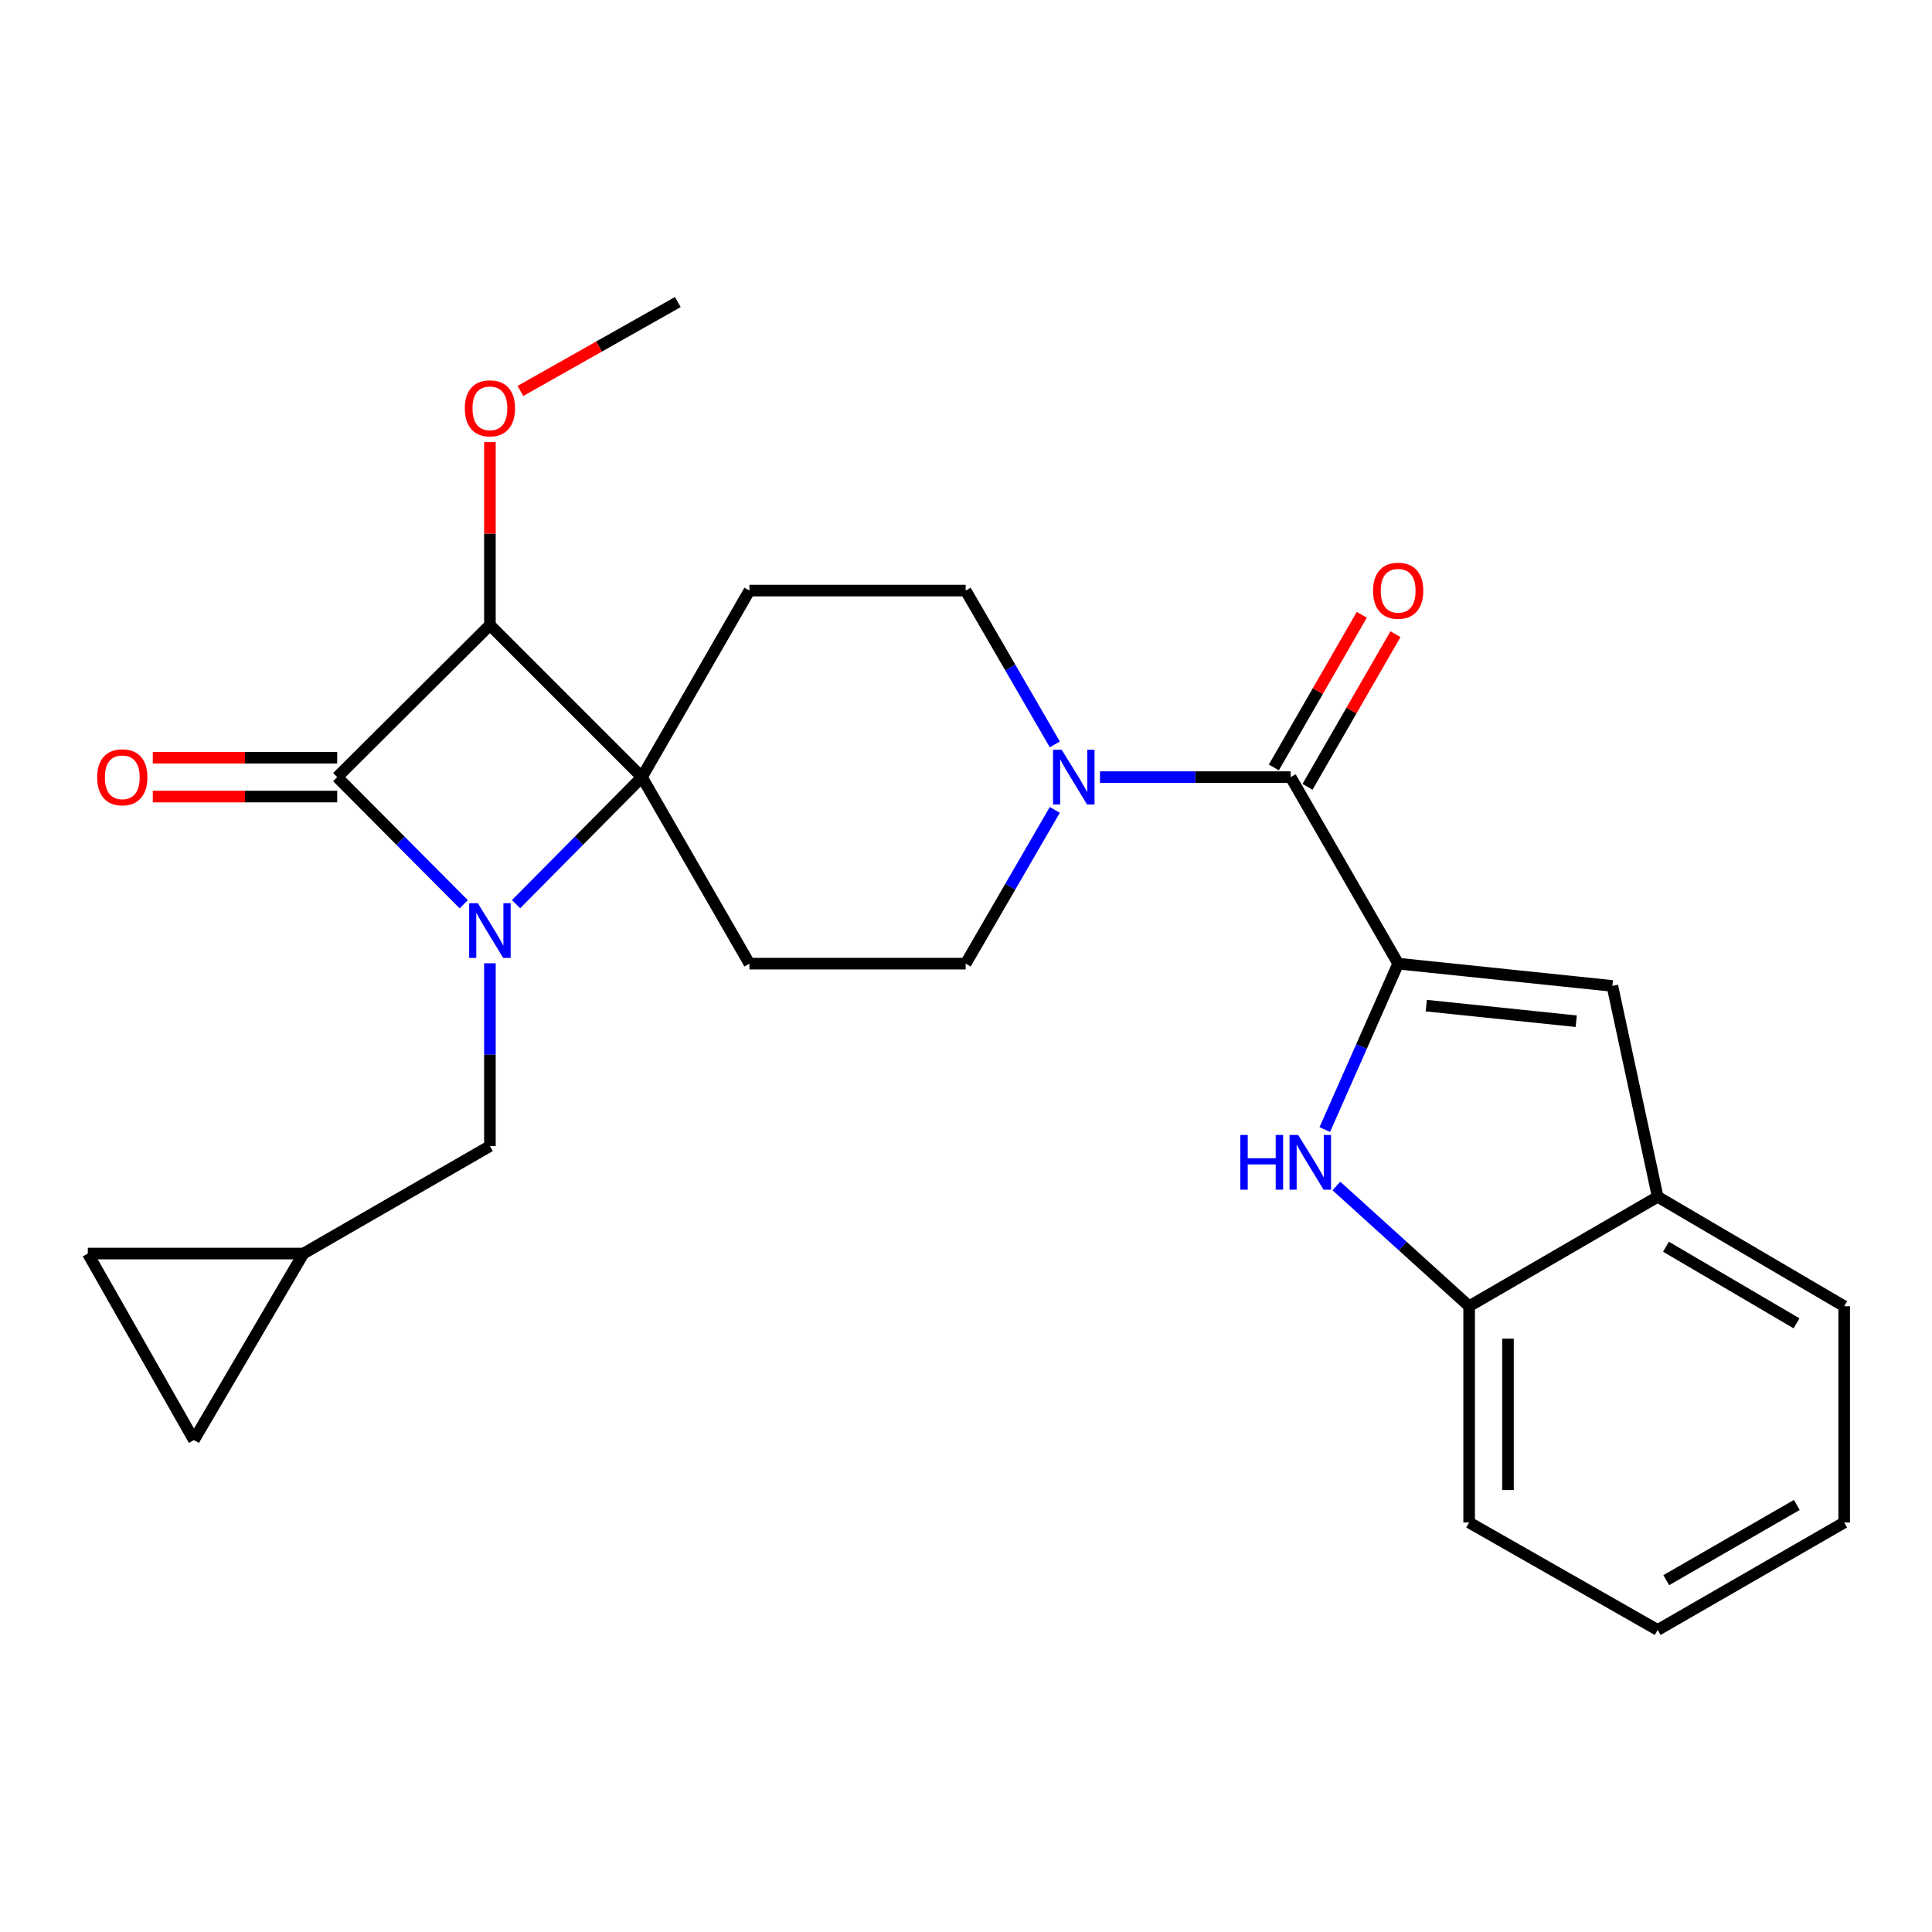 <?xml version='1.0' encoding='iso-8859-1'?>
<svg version='1.1' baseProfile='full'
              xmlns='http://www.w3.org/2000/svg'
                      xmlns:rdkit='http://www.rdkit.org/xml'
                      xmlns:xlink='http://www.w3.org/1999/xlink'
                  xml:space='preserve'
width='1000px' height='1000px' viewBox='0 0 1000 1000'>
<!-- END OF HEADER -->
<rect style='opacity:1.0;fill:#FFFFFF;stroke:none' width='1000' height='1000' x='0' y='0'> </rect>
<path class='bond-0' d='M 267.113,467.989 L 299.694,435.117' style='fill:none;fill-rule:evenodd;stroke:#0000FF;stroke-width:6px;stroke-linecap:butt;stroke-linejoin:miter;stroke-opacity:1' />
<path class='bond-0' d='M 299.694,435.117 L 332.274,402.245' style='fill:none;fill-rule:evenodd;stroke:#000000;stroke-width:6px;stroke-linecap:butt;stroke-linejoin:miter;stroke-opacity:1' />
<path class='bond-1' d='M 240.038,468.042 L 207.287,435.143' style='fill:none;fill-rule:evenodd;stroke:#0000FF;stroke-width:6px;stroke-linecap:butt;stroke-linejoin:miter;stroke-opacity:1' />
<path class='bond-1' d='M 207.287,435.143 L 174.536,402.245' style='fill:none;fill-rule:evenodd;stroke:#000000;stroke-width:6px;stroke-linecap:butt;stroke-linejoin:miter;stroke-opacity:1' />
<path class='bond-11' d='M 253.578,498.593 L 253.578,545.901' style='fill:none;fill-rule:evenodd;stroke:#0000FF;stroke-width:6px;stroke-linecap:butt;stroke-linejoin:miter;stroke-opacity:1' />
<path class='bond-11' d='M 253.578,545.901 L 253.578,593.208' style='fill:none;fill-rule:evenodd;stroke:#000000;stroke-width:6px;stroke-linecap:butt;stroke-linejoin:miter;stroke-opacity:1' />
<path class='bond-8' d='M 332.274,402.245 L 387.9,498.782' style='fill:none;fill-rule:evenodd;stroke:#000000;stroke-width:6px;stroke-linecap:butt;stroke-linejoin:miter;stroke-opacity:1' />
<path class='bond-9' d='M 332.274,402.245 L 387.9,305.685' style='fill:none;fill-rule:evenodd;stroke:#000000;stroke-width:6px;stroke-linecap:butt;stroke-linejoin:miter;stroke-opacity:1' />
<path class='bond-26' d='M 332.274,402.245 L 253.578,323.527' style='fill:none;fill-rule:evenodd;stroke:#000000;stroke-width:6px;stroke-linecap:butt;stroke-linejoin:miter;stroke-opacity:1' />
<path class='bond-3' d='M 174.536,402.245 L 253.578,323.527' style='fill:none;fill-rule:evenodd;stroke:#000000;stroke-width:6px;stroke-linecap:butt;stroke-linejoin:miter;stroke-opacity:1' />
<path class='bond-14' d='M 174.536,392.19 L 126.807,392.19' style='fill:none;fill-rule:evenodd;stroke:#000000;stroke-width:6px;stroke-linecap:butt;stroke-linejoin:miter;stroke-opacity:1' />
<path class='bond-14' d='M 126.807,392.19 L 79.077,392.19' style='fill:none;fill-rule:evenodd;stroke:#FF0000;stroke-width:6px;stroke-linecap:butt;stroke-linejoin:miter;stroke-opacity:1' />
<path class='bond-14' d='M 174.536,412.3 L 126.807,412.3' style='fill:none;fill-rule:evenodd;stroke:#000000;stroke-width:6px;stroke-linecap:butt;stroke-linejoin:miter;stroke-opacity:1' />
<path class='bond-14' d='M 126.807,412.3 L 79.077,412.3' style='fill:none;fill-rule:evenodd;stroke:#FF0000;stroke-width:6px;stroke-linecap:butt;stroke-linejoin:miter;stroke-opacity:1' />
<path class='bond-2' d='M 723.687,498.782 L 668.05,402.245' style='fill:none;fill-rule:evenodd;stroke:#000000;stroke-width:6px;stroke-linecap:butt;stroke-linejoin:miter;stroke-opacity:1' />
<path class='bond-4' d='M 723.687,498.782 L 704.699,541.716' style='fill:none;fill-rule:evenodd;stroke:#000000;stroke-width:6px;stroke-linecap:butt;stroke-linejoin:miter;stroke-opacity:1' />
<path class='bond-4' d='M 704.699,541.716 L 685.711,584.65' style='fill:none;fill-rule:evenodd;stroke:#0000FF;stroke-width:6px;stroke-linecap:butt;stroke-linejoin:miter;stroke-opacity:1' />
<path class='bond-6' d='M 723.687,498.782 L 834.569,510.312' style='fill:none;fill-rule:evenodd;stroke:#000000;stroke-width:6px;stroke-linecap:butt;stroke-linejoin:miter;stroke-opacity:1' />
<path class='bond-6' d='M 738.239,520.514 L 815.857,528.584' style='fill:none;fill-rule:evenodd;stroke:#000000;stroke-width:6px;stroke-linecap:butt;stroke-linejoin:miter;stroke-opacity:1' />
<path class='bond-20' d='M 253.578,323.527 L 253.578,276.181' style='fill:none;fill-rule:evenodd;stroke:#000000;stroke-width:6px;stroke-linecap:butt;stroke-linejoin:miter;stroke-opacity:1' />
<path class='bond-20' d='M 253.578,276.181 L 253.578,228.836' style='fill:none;fill-rule:evenodd;stroke:#FF0000;stroke-width:6px;stroke-linecap:butt;stroke-linejoin:miter;stroke-opacity:1' />
<path class='bond-10' d='M 691.719,613.864 L 726.069,644.984' style='fill:none;fill-rule:evenodd;stroke:#0000FF;stroke-width:6px;stroke-linecap:butt;stroke-linejoin:miter;stroke-opacity:1' />
<path class='bond-10' d='M 726.069,644.984 L 760.42,676.105' style='fill:none;fill-rule:evenodd;stroke:#000000;stroke-width:6px;stroke-linecap:butt;stroke-linejoin:miter;stroke-opacity:1' />
<path class='bond-5' d='M 668.05,402.245 L 618.695,402.245' style='fill:none;fill-rule:evenodd;stroke:#000000;stroke-width:6px;stroke-linecap:butt;stroke-linejoin:miter;stroke-opacity:1' />
<path class='bond-5' d='M 618.695,402.245 L 569.34,402.245' style='fill:none;fill-rule:evenodd;stroke:#0000FF;stroke-width:6px;stroke-linecap:butt;stroke-linejoin:miter;stroke-opacity:1' />
<path class='bond-19' d='M 676.762,407.265 L 699.525,367.758' style='fill:none;fill-rule:evenodd;stroke:#000000;stroke-width:6px;stroke-linecap:butt;stroke-linejoin:miter;stroke-opacity:1' />
<path class='bond-19' d='M 699.525,367.758 L 722.289,328.251' style='fill:none;fill-rule:evenodd;stroke:#FF0000;stroke-width:6px;stroke-linecap:butt;stroke-linejoin:miter;stroke-opacity:1' />
<path class='bond-19' d='M 659.338,397.225 L 682.101,357.718' style='fill:none;fill-rule:evenodd;stroke:#000000;stroke-width:6px;stroke-linecap:butt;stroke-linejoin:miter;stroke-opacity:1' />
<path class='bond-19' d='M 682.101,357.718 L 704.865,318.211' style='fill:none;fill-rule:evenodd;stroke:#FF0000;stroke-width:6px;stroke-linecap:butt;stroke-linejoin:miter;stroke-opacity:1' />
<path class='bond-12' d='M 834.569,510.312 L 858.008,619.463' style='fill:none;fill-rule:evenodd;stroke:#000000;stroke-width:6px;stroke-linecap:butt;stroke-linejoin:miter;stroke-opacity:1' />
<path class='bond-7' d='M 545.97,385.295 L 522.901,345.49' style='fill:none;fill-rule:evenodd;stroke:#0000FF;stroke-width:6px;stroke-linecap:butt;stroke-linejoin:miter;stroke-opacity:1' />
<path class='bond-7' d='M 522.901,345.49 L 499.832,305.685' style='fill:none;fill-rule:evenodd;stroke:#000000;stroke-width:6px;stroke-linecap:butt;stroke-linejoin:miter;stroke-opacity:1' />
<path class='bond-28' d='M 545.968,419.194 L 522.9,458.988' style='fill:none;fill-rule:evenodd;stroke:#0000FF;stroke-width:6px;stroke-linecap:butt;stroke-linejoin:miter;stroke-opacity:1' />
<path class='bond-28' d='M 522.9,458.988 L 499.832,498.782' style='fill:none;fill-rule:evenodd;stroke:#000000;stroke-width:6px;stroke-linecap:butt;stroke-linejoin:miter;stroke-opacity:1' />
<path class='bond-16' d='M 387.9,498.782 L 499.832,498.782' style='fill:none;fill-rule:evenodd;stroke:#000000;stroke-width:6px;stroke-linecap:butt;stroke-linejoin:miter;stroke-opacity:1' />
<path class='bond-15' d='M 387.9,305.685 L 499.832,305.685' style='fill:none;fill-rule:evenodd;stroke:#000000;stroke-width:6px;stroke-linecap:butt;stroke-linejoin:miter;stroke-opacity:1' />
<path class='bond-21' d='M 760.42,676.105 L 760.42,788.037' style='fill:none;fill-rule:evenodd;stroke:#000000;stroke-width:6px;stroke-linecap:butt;stroke-linejoin:miter;stroke-opacity:1' />
<path class='bond-21' d='M 780.53,692.895 L 780.53,771.248' style='fill:none;fill-rule:evenodd;stroke:#000000;stroke-width:6px;stroke-linecap:butt;stroke-linejoin:miter;stroke-opacity:1' />
<path class='bond-29' d='M 760.42,676.105 L 858.008,619.463' style='fill:none;fill-rule:evenodd;stroke:#000000;stroke-width:6px;stroke-linecap:butt;stroke-linejoin:miter;stroke-opacity:1' />
<path class='bond-13' d='M 253.578,593.208 L 157.052,648.834' style='fill:none;fill-rule:evenodd;stroke:#000000;stroke-width:6px;stroke-linecap:butt;stroke-linejoin:miter;stroke-opacity:1' />
<path class='bond-22' d='M 858.008,619.463 L 954.545,676.105' style='fill:none;fill-rule:evenodd;stroke:#000000;stroke-width:6px;stroke-linecap:butt;stroke-linejoin:miter;stroke-opacity:1' />
<path class='bond-22' d='M 862.312,645.303 L 929.888,684.953' style='fill:none;fill-rule:evenodd;stroke:#000000;stroke-width:6px;stroke-linecap:butt;stroke-linejoin:miter;stroke-opacity:1' />
<path class='bond-17' d='M 157.052,648.834 L 100.376,745.371' style='fill:none;fill-rule:evenodd;stroke:#000000;stroke-width:6px;stroke-linecap:butt;stroke-linejoin:miter;stroke-opacity:1' />
<path class='bond-18' d='M 157.052,648.834 L 45.455,648.834' style='fill:none;fill-rule:evenodd;stroke:#000000;stroke-width:6px;stroke-linecap:butt;stroke-linejoin:miter;stroke-opacity:1' />
<path class='bond-27' d='M 100.376,745.371 L 45.455,648.834' style='fill:none;fill-rule:evenodd;stroke:#000000;stroke-width:6px;stroke-linecap:butt;stroke-linejoin:miter;stroke-opacity:1' />
<path class='bond-23' d='M 269.371,202.351 L 310.107,179.344' style='fill:none;fill-rule:evenodd;stroke:#FF0000;stroke-width:6px;stroke-linecap:butt;stroke-linejoin:miter;stroke-opacity:1' />
<path class='bond-23' d='M 310.107,179.344 L 350.842,156.337' style='fill:none;fill-rule:evenodd;stroke:#000000;stroke-width:6px;stroke-linecap:butt;stroke-linejoin:miter;stroke-opacity:1' />
<path class='bond-25' d='M 760.42,788.037 L 858.008,843.663' style='fill:none;fill-rule:evenodd;stroke:#000000;stroke-width:6px;stroke-linecap:butt;stroke-linejoin:miter;stroke-opacity:1' />
<path class='bond-24' d='M 954.545,676.105 L 954.545,788.037' style='fill:none;fill-rule:evenodd;stroke:#000000;stroke-width:6px;stroke-linecap:butt;stroke-linejoin:miter;stroke-opacity:1' />
<path class='bond-30' d='M 954.545,788.037 L 858.008,843.663' style='fill:none;fill-rule:evenodd;stroke:#000000;stroke-width:6px;stroke-linecap:butt;stroke-linejoin:miter;stroke-opacity:1' />
<path class='bond-30' d='M 930.025,778.957 L 862.449,817.895' style='fill:none;fill-rule:evenodd;stroke:#000000;stroke-width:6px;stroke-linecap:butt;stroke-linejoin:miter;stroke-opacity:1' />
<path  class='atom-0' d='M 247.318 467.484
L 256.598 482.484
Q 257.518 483.964, 258.998 486.644
Q 260.478 489.324, 260.558 489.484
L 260.558 467.484
L 264.318 467.484
L 264.318 495.804
L 260.438 495.804
L 250.478 479.404
Q 249.318 477.484, 248.078 475.284
Q 246.878 473.084, 246.518 472.404
L 246.518 495.804
L 242.838 495.804
L 242.838 467.484
L 247.318 467.484
' fill='#0000FF'/>
<path  class='atom-5' d='M 641.985 587.461
L 645.825 587.461
L 645.825 599.501
L 660.305 599.501
L 660.305 587.461
L 664.145 587.461
L 664.145 615.781
L 660.305 615.781
L 660.305 602.701
L 645.825 602.701
L 645.825 615.781
L 641.985 615.781
L 641.985 587.461
' fill='#0000FF'/>
<path  class='atom-5' d='M 671.945 587.461
L 681.225 602.461
Q 682.145 603.941, 683.625 606.621
Q 685.105 609.301, 685.185 609.461
L 685.185 587.461
L 688.945 587.461
L 688.945 615.781
L 685.065 615.781
L 675.105 599.381
Q 673.945 597.461, 672.705 595.261
Q 671.505 593.061, 671.145 592.381
L 671.145 615.781
L 667.465 615.781
L 667.465 587.461
L 671.945 587.461
' fill='#0000FF'/>
<path  class='atom-8' d='M 549.533 388.085
L 558.813 403.085
Q 559.733 404.565, 561.213 407.245
Q 562.693 409.925, 562.773 410.085
L 562.773 388.085
L 566.533 388.085
L 566.533 416.405
L 562.653 416.405
L 552.693 400.005
Q 551.533 398.085, 550.293 395.885
Q 549.093 393.685, 548.733 393.005
L 548.733 416.405
L 545.053 416.405
L 545.053 388.085
L 549.533 388.085
' fill='#0000FF'/>
<path  class='atom-15' d='M 50.296 402.325
Q 50.296 395.525, 53.656 391.725
Q 57.016 387.925, 63.296 387.925
Q 69.576 387.925, 72.936 391.725
Q 76.296 395.525, 76.296 402.325
Q 76.296 409.205, 72.896 413.125
Q 69.496 417.005, 63.296 417.005
Q 57.056 417.005, 53.656 413.125
Q 50.296 409.245, 50.296 402.325
M 63.296 413.805
Q 67.616 413.805, 69.936 410.925
Q 72.296 408.005, 72.296 402.325
Q 72.296 396.765, 69.936 393.965
Q 67.616 391.125, 63.296 391.125
Q 58.976 391.125, 56.616 393.925
Q 54.296 396.725, 54.296 402.325
Q 54.296 408.045, 56.616 410.925
Q 58.976 413.805, 63.296 413.805
' fill='#FF0000'/>
<path  class='atom-20' d='M 710.687 305.765
Q 710.687 298.965, 714.047 295.165
Q 717.407 291.365, 723.687 291.365
Q 729.967 291.365, 733.327 295.165
Q 736.687 298.965, 736.687 305.765
Q 736.687 312.645, 733.287 316.565
Q 729.887 320.445, 723.687 320.445
Q 717.447 320.445, 714.047 316.565
Q 710.687 312.685, 710.687 305.765
M 723.687 317.245
Q 728.007 317.245, 730.327 314.365
Q 732.687 311.445, 732.687 305.765
Q 732.687 300.205, 730.327 297.405
Q 728.007 294.565, 723.687 294.565
Q 719.367 294.565, 717.007 297.365
Q 714.687 300.165, 714.687 305.765
Q 714.687 311.485, 717.007 314.365
Q 719.367 317.245, 723.687 317.245
' fill='#FF0000'/>
<path  class='atom-21' d='M 240.578 211.35
Q 240.578 204.55, 243.938 200.75
Q 247.298 196.95, 253.578 196.95
Q 259.858 196.95, 263.218 200.75
Q 266.578 204.55, 266.578 211.35
Q 266.578 218.23, 263.178 222.15
Q 259.778 226.03, 253.578 226.03
Q 247.338 226.03, 243.938 222.15
Q 240.578 218.27, 240.578 211.35
M 253.578 222.83
Q 257.898 222.83, 260.218 219.95
Q 262.578 217.03, 262.578 211.35
Q 262.578 205.79, 260.218 202.99
Q 257.898 200.15, 253.578 200.15
Q 249.258 200.15, 246.898 202.95
Q 244.578 205.75, 244.578 211.35
Q 244.578 217.07, 246.898 219.95
Q 249.258 222.83, 253.578 222.83
' fill='#FF0000'/>
</svg>
